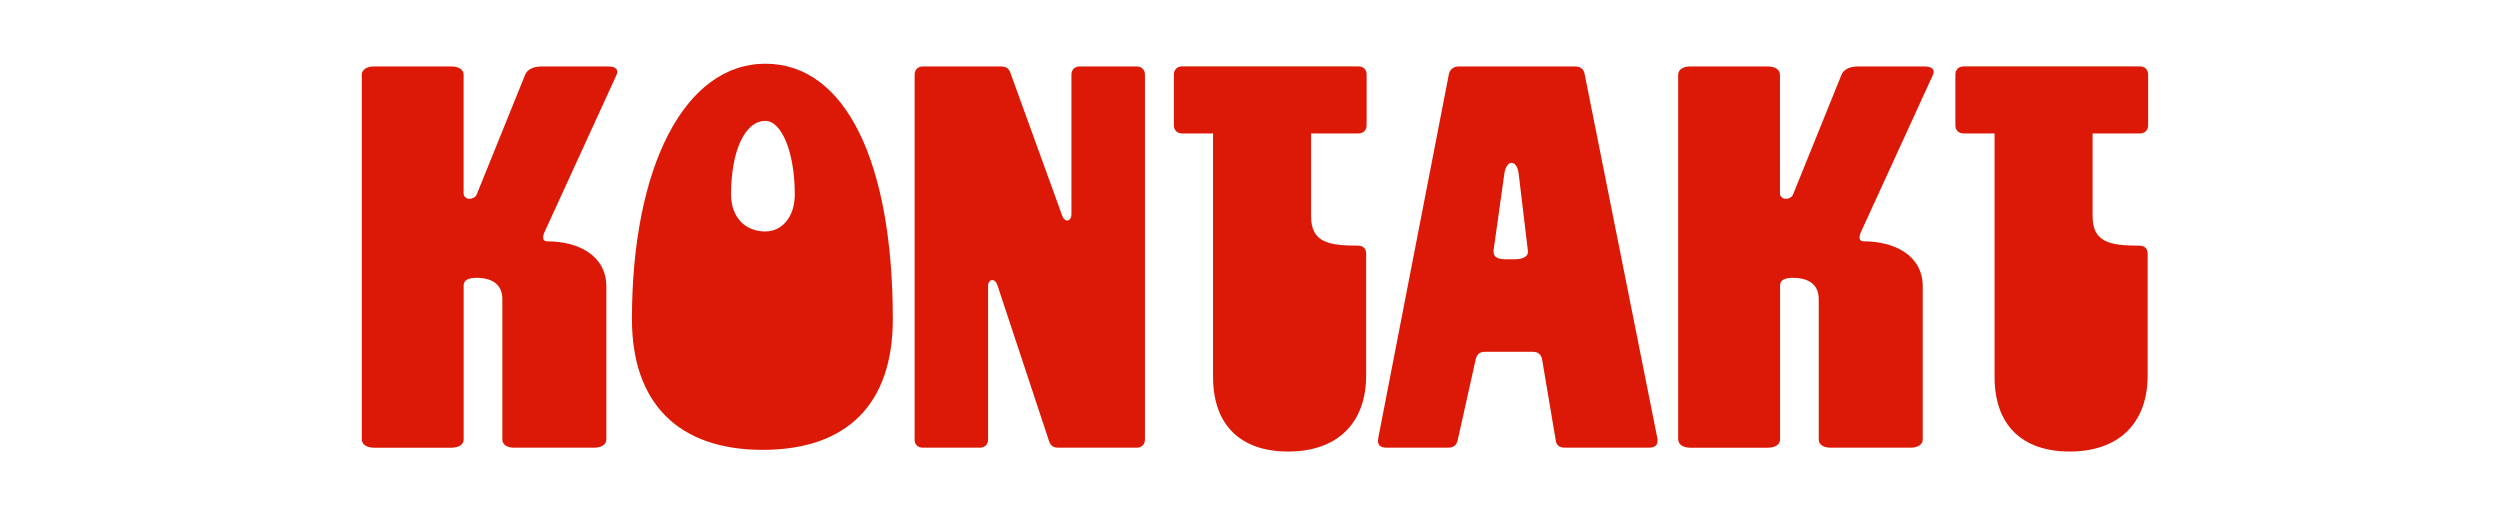 <?xml version="1.0" encoding="UTF-8"?>
<svg id="Ebene_1" xmlns="http://www.w3.org/2000/svg" version="1.1" viewBox="0 0 475.88 98.75">
  <!-- Generator: Adobe Illustrator 29.6.0, SVG Export Plug-In . SVG Version: 2.1.1 Build 207)  -->
  <defs>
    <style>
      .st0 {
        fill: #db1906;
      }
    </style>
  </defs>
  <path class="st0" d="M68.87,83.67V14.21c0-.93.93-1.56,2.28-1.56h14.82c1.35,0,2.28.62,2.28,1.56v22.6c0,.62.52,1.04,1.14,1.04.52,0,1.14-.31,1.35-.83l9.23-22.81c.41-1.04,1.66-1.56,3.11-1.56h12.75c1.35,0,1.97.62,1.55,1.56l-13.68,29.86c-.21.41-.31.83-.31,1.14,0,.42.21.73.83.73,5.7,0,11.2,2.59,11.2,8.6v29.13c0,.93-.93,1.55-2.28,1.55h-15.24c-1.45,0-2.28-.62-2.28-1.55v-26.75c0-3.21-2.59-4.04-4.87-4.04-1.56,0-2.49.42-2.49,1.45v29.34c0,.93-.93,1.55-2.28,1.55h-14.82c-1.35,0-2.28-.62-2.28-1.55Z"/>
  <path class="st0" d="M120.29,60.75c0-29.23,10.16-48.62,25.4-48.62s24.26,18.66,24.26,48.62c0,16.17-8.71,24.88-24.78,24.88s-24.88-8.92-24.88-24.88ZM151.29,37.01c0-7.98-2.49-14-5.6-14-3.94,0-6.53,5.81-6.53,14,0,4.25,2.59,7.05,6.53,7.05,3.21,0,5.6-2.8,5.6-7.05Z"/>
  <path class="st0" d="M174.1,83.67V14.21c0-.93.62-1.56,1.55-1.56h14.93c.83,0,1.45.31,1.76,1.24l9.85,27.16c.21.62.62.93.93.93.42,0,.83-.42.83-1.24V14.21c0-.93.62-1.56,1.55-1.56h10.88c.93,0,1.56.62,1.56,1.56v69.46c0,.93-.62,1.55-1.56,1.55h-14.93c-.83,0-1.45-.31-1.76-1.24l-9.85-29.75c-.21-.62-.62-.93-.93-.93-.42,0-.83.41-.83,1.14v29.23c0,.93-.62,1.55-1.56,1.55h-10.88c-.93,0-1.55-.62-1.55-1.55Z"/>
  <path class="st0" d="M249.57,41.16c0,4.98,3.32,5.6,8.92,5.6,1.04,0,1.56.62,1.56,1.56v23.12c0,9.33-5.7,14.51-14.83,14.51s-14.31-5.08-14.31-14.2V25.4h-5.91c-.93,0-1.55-.62-1.55-1.56v-9.64c0-.93.62-1.56,1.55-1.56h33.59c.93,0,1.55.62,1.55,1.56v9.64c0,.93-.62,1.56-1.55,1.56h-9.02v15.76Z"/>
  <path class="st0" d="M262.32,83.56l13.48-69.46c.21-.93.93-1.45,1.87-1.45h22.08c1.04,0,1.66.41,1.87,1.35l13.89,69.56v.41c0,.83-.62,1.24-1.55,1.24h-16.07c-1.04,0-1.66-.42-1.76-1.45l-2.59-15.34c-.21-1.04-.83-1.45-1.76-1.45h-9.12c-1.04,0-1.55.52-1.76,1.45l-3.42,15.34c-.21.93-.73,1.45-1.76,1.45h-11.82c-1.14,0-1.76-.52-1.56-1.66ZM290.83,47.69l-1.76-14.72c-.21-1.35-.73-1.97-1.35-1.97-.52,0-1.14.62-1.35,1.97l-2.07,14.72v.21c0,1.04.83,1.45,2.28,1.45h1.76c1.66,0,2.7-.62,2.49-1.66Z"/>
  <path class="st0" d="M319.44,83.67V14.21c0-.93.93-1.56,2.28-1.56h14.82c1.35,0,2.28.62,2.28,1.56v22.6c0,.62.52,1.04,1.14,1.04.52,0,1.14-.31,1.35-.83l9.23-22.81c.42-1.04,1.66-1.56,3.11-1.56h12.75c1.35,0,1.97.62,1.56,1.56l-13.68,29.86c-.21.41-.31.83-.31,1.14,0,.42.21.73.83.73,5.7,0,11.2,2.59,11.2,8.6v29.13c0,.93-.93,1.55-2.28,1.55h-15.24c-1.45,0-2.28-.62-2.28-1.55v-26.75c0-3.21-2.59-4.04-4.87-4.04-1.56,0-2.49.42-2.49,1.45v29.34c0,.93-.93,1.55-2.28,1.55h-14.82c-1.35,0-2.28-.62-2.28-1.55Z"/>
  <path class="st0" d="M398.33,41.16c0,4.98,3.32,5.6,8.92,5.6,1.04,0,1.56.62,1.56,1.56v23.12c0,9.33-5.7,14.51-14.83,14.51s-14.31-5.08-14.31-14.2V25.4h-5.91c-.93,0-1.55-.62-1.55-1.56v-9.64c0-.93.62-1.56,1.55-1.56h33.59c.93,0,1.55.62,1.55,1.56v9.64c0,.93-.62,1.56-1.55,1.56h-9.02v15.76Z"/>
</svg>